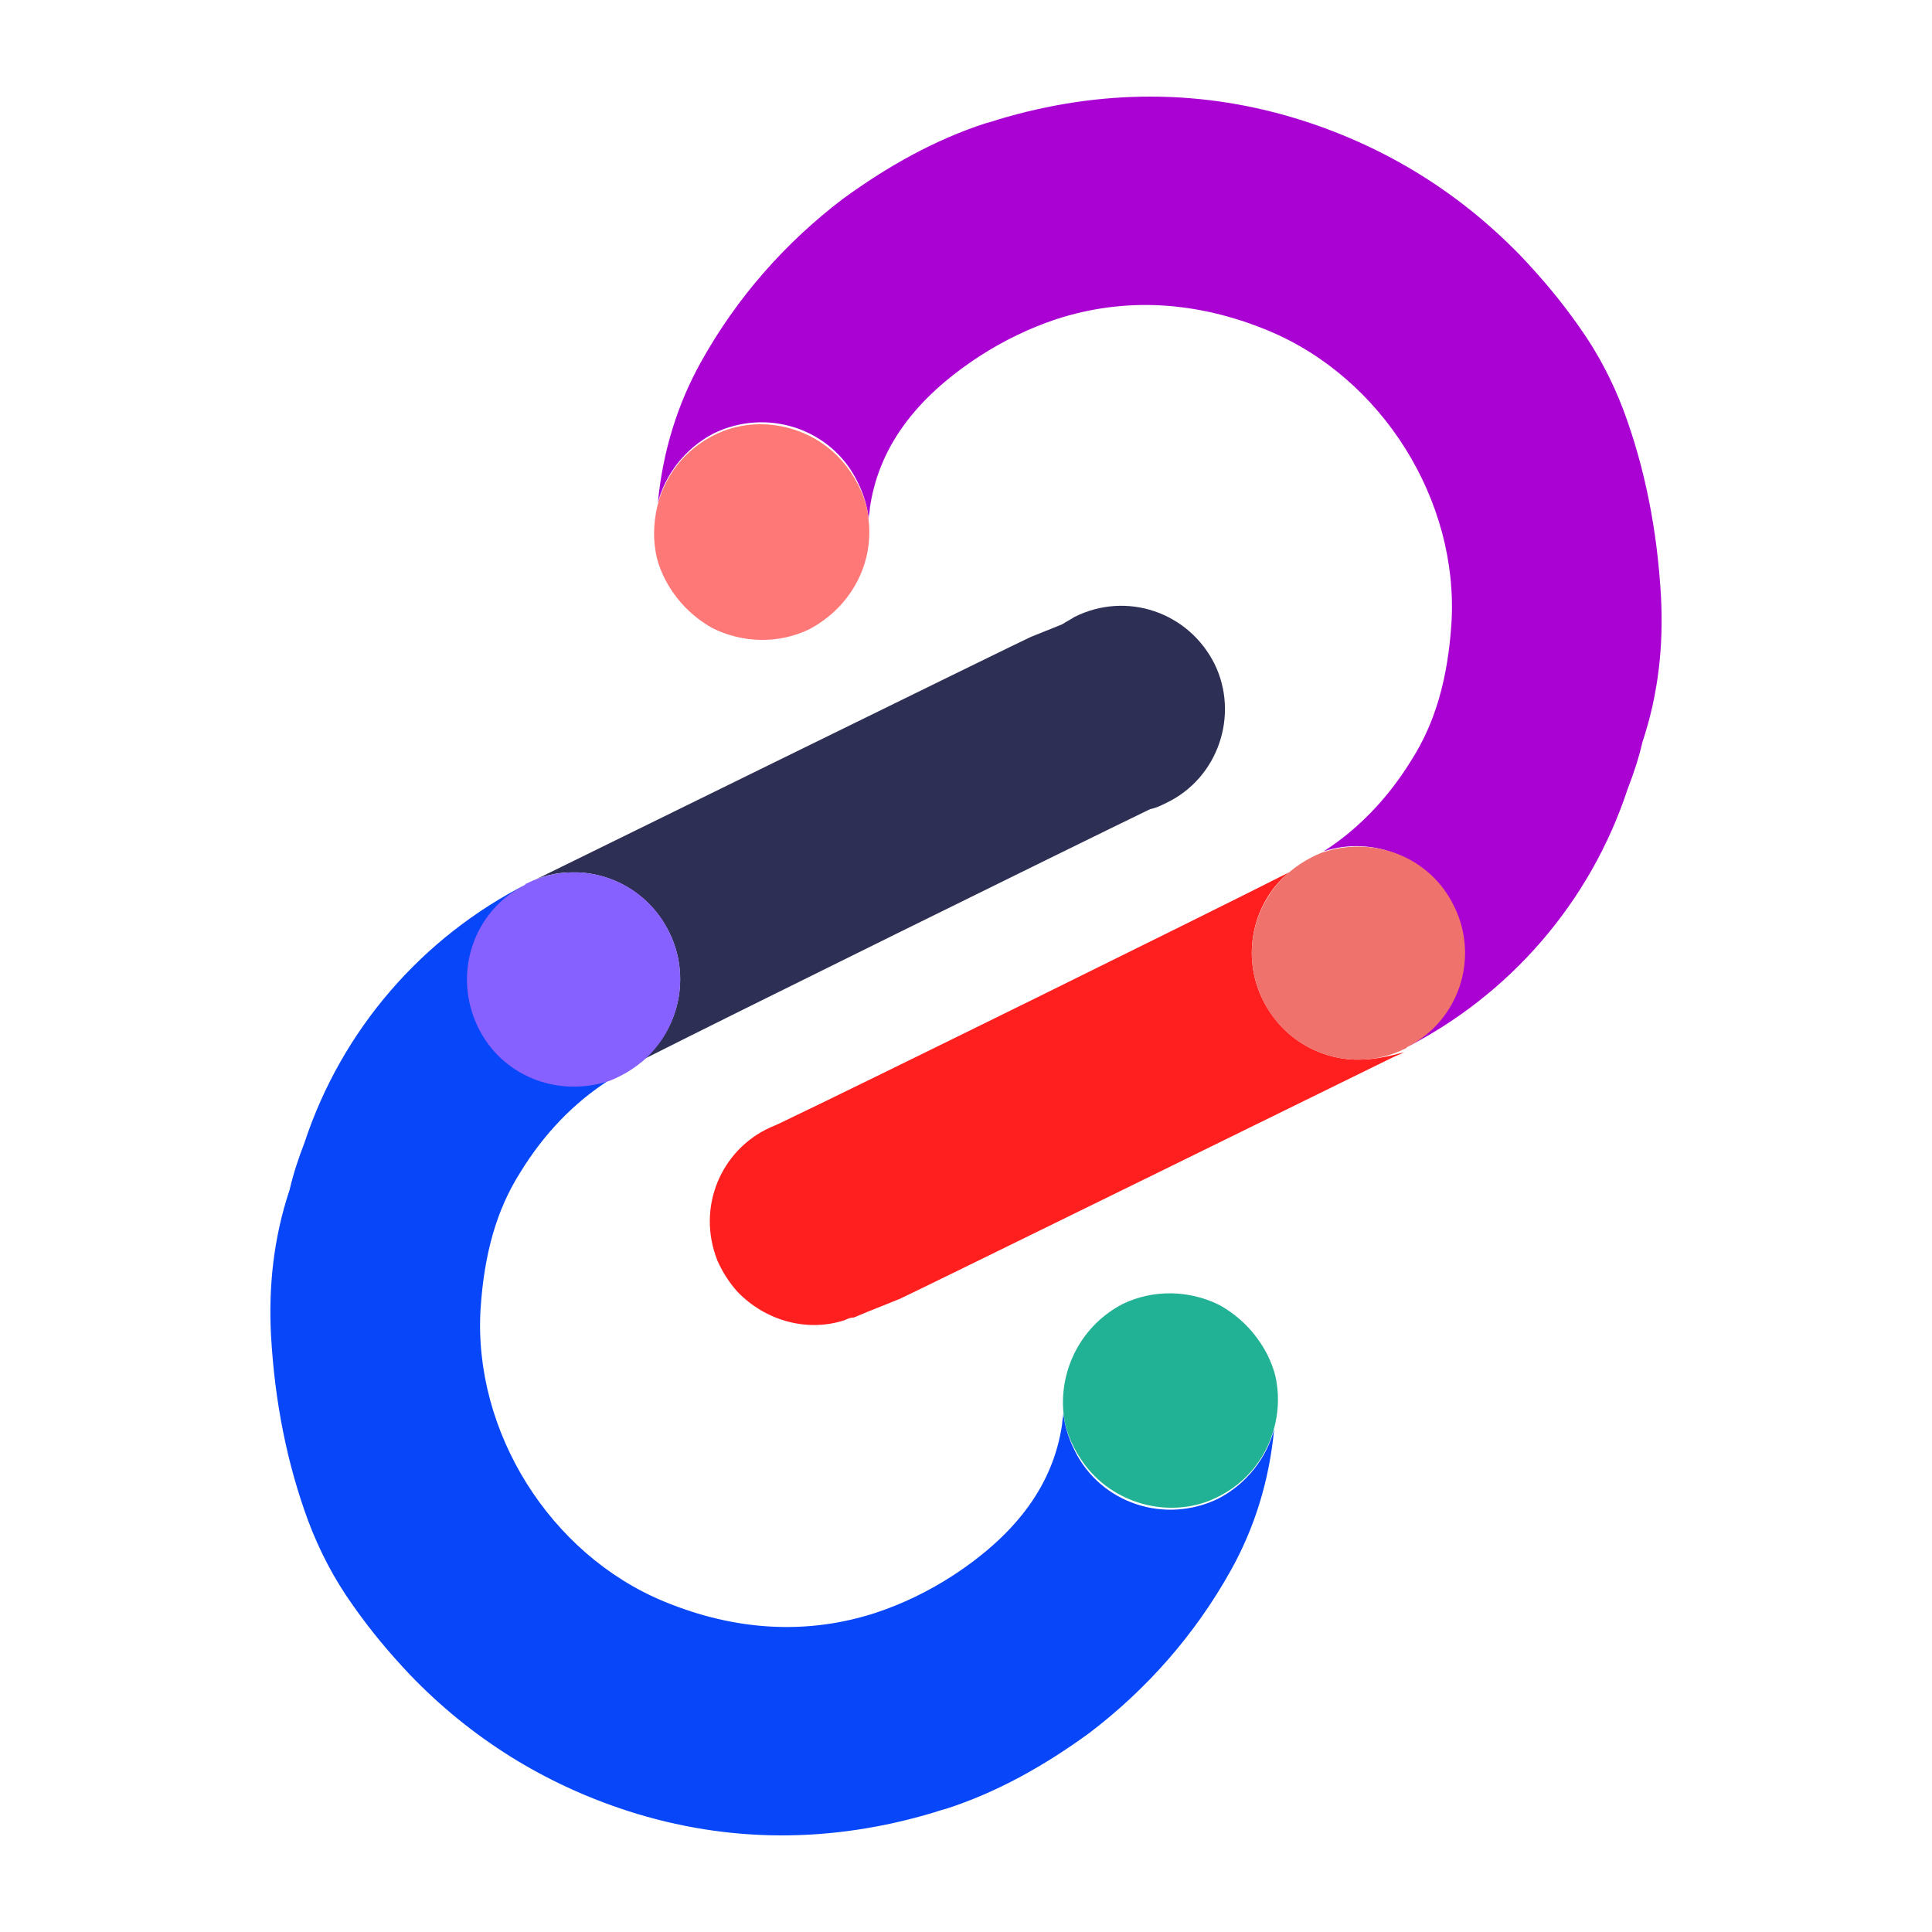 <?xml version="1.0" encoding="UTF-8"?>
<svg xmlns="http://www.w3.org/2000/svg" width="80" height="80" viewBox="0 0 80 80" fill="none">
  <path d="M56.302 43.877C56.251 43.877 56.148 43.877 56.096 43.877C54.556 43.825 53.067 42.952 52.297 41.412C51.373 39.563 51.886 37.356 53.375 36.123C50.038 37.818 35.558 44.955 32.323 46.495C32.118 46.598 31.964 46.649 31.861 46.701C29.859 47.625 28.832 49.987 29.705 52.195C29.91 52.657 30.167 53.068 30.526 53.478C31.707 54.711 33.453 55.173 34.993 54.659C35.096 54.608 35.199 54.556 35.353 54.556L35.969 54.3L37.252 53.786C37.509 53.684 57.586 43.825 57.586 43.825C57.791 43.723 57.945 43.671 58.15 43.569C57.586 43.723 56.918 43.877 56.302 43.877Z" fill="#FF1F1F"></path>
  <path d="M68.779 24.725C68.625 21.952 68.112 19.385 67.239 17.023C66.777 15.79 66.16 14.609 65.39 13.531C64.671 12.504 63.901 11.58 63.028 10.656C60.512 8.037 57.483 6.137 53.991 5.008C49.832 3.673 45.571 3.673 41.309 4.956C41.155 5.008 41.001 5.059 40.795 5.11C38.742 5.778 36.791 6.856 34.891 8.243C32.529 10.04 30.526 12.299 29.037 14.969C28.062 16.715 27.446 18.666 27.24 20.822C27.548 19.641 28.37 18.563 29.551 17.947C31.759 16.869 34.429 17.741 35.507 19.949C35.764 20.463 35.918 20.976 35.969 21.49C35.969 21.336 36.02 21.182 36.02 21.028C36.38 18.563 37.869 16.509 40.539 14.764C41.566 14.096 42.644 13.582 43.722 13.223C46.546 12.299 49.524 12.453 52.502 13.685C57.226 15.636 60.41 20.72 60.102 25.803C59.948 28.113 59.434 29.91 58.459 31.451C57.483 33.043 56.251 34.326 54.813 35.251C56.867 34.583 59.126 35.507 60.102 37.51C61.18 39.666 60.307 42.285 58.151 43.414C62.515 41.207 65.852 37.356 67.393 32.683C67.65 32.016 67.855 31.399 68.009 30.732C68.676 28.73 68.882 26.727 68.779 24.725Z" fill="#AA02D3"></path>
  <path d="M60.203 37.51C59.227 35.507 56.968 34.634 54.914 35.251C54.709 35.302 54.503 35.404 54.298 35.507C53.99 35.661 53.682 35.867 53.374 36.123C51.885 37.407 51.371 39.563 52.295 41.412C53.014 42.901 54.503 43.825 56.095 43.877C56.146 43.877 56.249 43.877 56.3 43.877C56.916 43.877 57.584 43.723 58.2 43.414C58.2 43.414 58.251 43.414 58.251 43.363C60.408 42.285 61.281 39.666 60.203 37.51Z" fill="#EF726C"></path>
  <path d="M35.969 21.541C35.918 20.874 35.661 20.206 35.25 19.59C34.12 17.844 31.861 17.125 29.961 17.844C28.524 18.409 27.599 19.539 27.24 20.874C27.086 21.49 27.035 22.157 27.137 22.773C27.189 23.184 27.343 23.595 27.548 24.006C28.01 24.879 28.678 25.546 29.499 26.008C30.732 26.624 32.221 26.676 33.504 26.06C35.25 25.135 36.174 23.338 35.969 21.541Z" fill="#FF7878"></path>
  <path d="M50.294 27.497C49.216 25.341 46.648 24.468 44.492 25.546C44.338 25.649 44.132 25.752 43.978 25.854L42.695 26.368C42.438 26.47 22.362 36.329 22.362 36.329C22.156 36.431 22.002 36.483 21.797 36.586C22.413 36.277 23.029 36.123 23.697 36.123C23.748 36.123 23.851 36.123 23.902 36.123C25.442 36.175 26.931 37.048 27.702 38.588C28.626 40.436 28.112 42.644 26.623 43.877C29.961 42.182 44.44 35.045 47.624 33.505C47.881 33.453 48.086 33.351 48.291 33.248C50.448 32.221 51.321 29.602 50.294 27.497Z" fill="#2D2F54"></path>
  <path d="M11.221 55.275C11.375 58.048 11.889 60.615 12.762 62.977C13.224 64.21 13.84 65.391 14.61 66.469C15.329 67.496 16.099 68.42 16.972 69.344C19.488 71.963 22.517 73.863 26.009 74.992C30.168 76.327 34.43 76.327 38.691 75.044C38.845 74.992 38.999 74.941 39.205 74.889C41.259 74.222 43.21 73.144 45.11 71.757C47.471 69.96 49.474 67.701 50.963 65.031C51.939 63.285 52.555 61.334 52.76 59.178C52.452 60.359 51.63 61.437 50.45 62.053C48.242 63.131 45.572 62.258 44.493 60.051C44.237 59.537 44.083 59.024 44.031 58.51C44.031 58.664 43.98 58.818 43.98 58.972C43.62 61.437 42.132 63.491 39.462 65.237C38.435 65.904 37.356 66.418 36.278 66.777C33.454 67.701 30.476 67.547 27.498 66.315C22.774 64.364 19.591 59.28 19.899 54.197C20.053 51.887 20.566 50.09 21.542 48.549C22.517 46.957 23.75 45.674 25.187 44.749C23.134 45.417 20.874 44.493 19.899 42.49C18.82 40.334 19.693 37.715 21.85 36.586C17.485 38.793 14.148 42.644 12.608 47.317C12.351 47.984 12.146 48.6 11.992 49.268C11.324 51.27 11.119 53.273 11.221 55.275Z" fill="#0847F9"></path>
  <path d="M27.705 38.588C26.986 37.099 25.497 36.175 23.906 36.123C23.854 36.123 23.752 36.123 23.7 36.123C23.084 36.123 22.417 36.277 21.8 36.586C21.8 36.586 21.749 36.586 21.749 36.637C19.593 37.715 18.72 40.334 19.798 42.542C20.774 44.544 23.033 45.417 25.087 44.801C25.292 44.749 25.497 44.647 25.703 44.544C26.011 44.39 26.319 44.185 26.627 43.928C28.116 42.644 28.63 40.436 27.705 38.588Z" fill="#8761FF"></path>
  <path d="M52.864 57.278C52.812 56.867 52.658 56.456 52.453 56.046C51.991 55.173 51.323 54.505 50.502 54.043C49.27 53.427 47.781 53.376 46.497 53.992C44.802 54.865 43.878 56.662 44.032 58.459C44.084 59.126 44.34 59.794 44.751 60.41C45.881 62.156 48.14 62.875 50.04 62.156C51.477 61.591 52.402 60.461 52.761 59.126C52.915 58.562 52.966 57.894 52.864 57.278Z" fill="#25BF88"></path>
  <path opacity="0.12" d="M52.864 57.278C52.812 56.867 52.658 56.456 52.453 56.046C51.991 55.173 51.323 54.505 50.502 54.043C49.27 53.427 47.781 53.376 46.497 53.992C44.802 54.865 43.878 56.662 44.032 58.459C44.084 59.126 44.34 59.794 44.751 60.41C45.881 62.156 48.14 62.875 50.04 62.156C51.477 61.591 52.402 60.461 52.761 59.126C52.915 58.562 52.966 57.894 52.864 57.278Z" fill="#0847F9"></path>
</svg>
